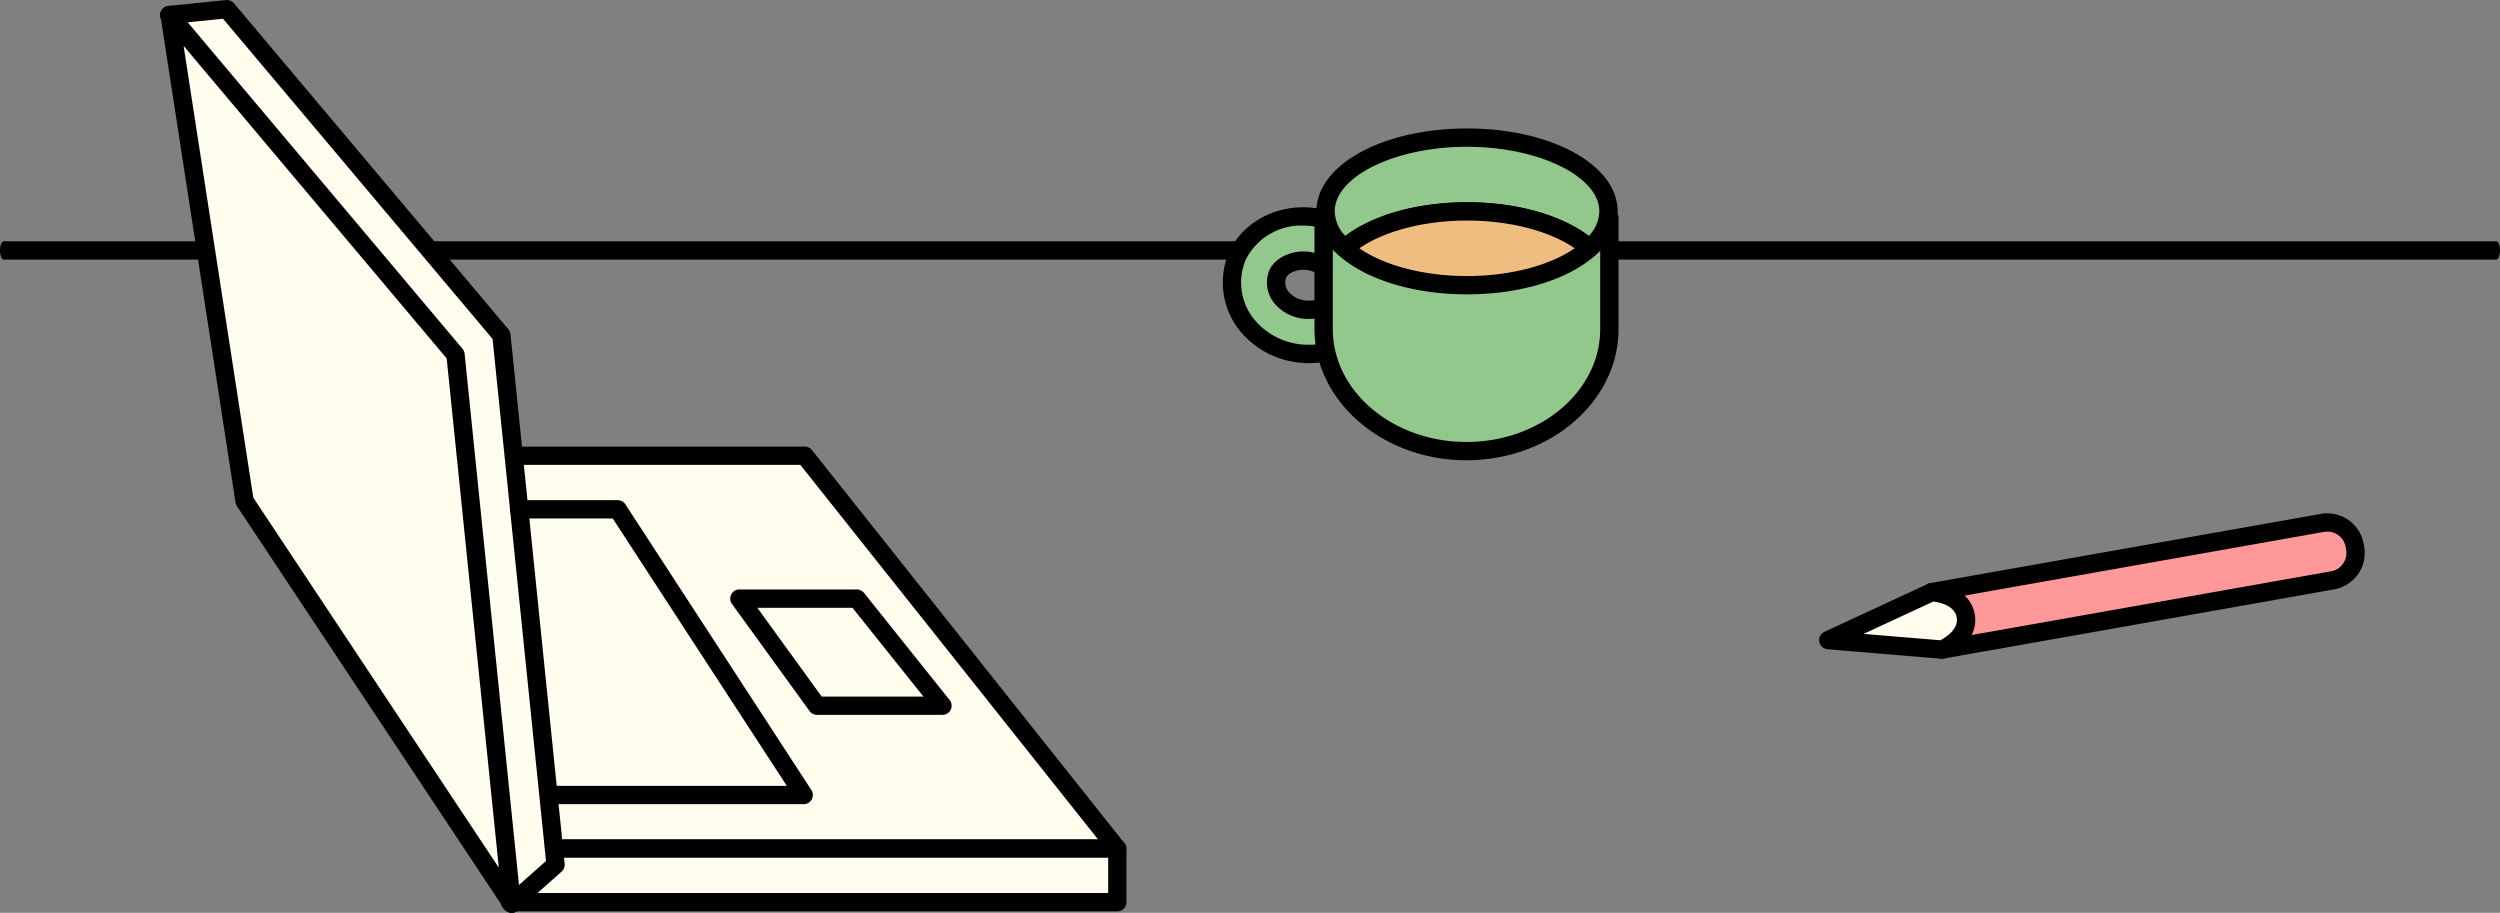 <?xml version="1.0" encoding="UTF-8"?>
<svg xmlns="http://www.w3.org/2000/svg" xmlns:xlink="http://www.w3.org/1999/xlink" width="332.164" height="121.283" viewBox="0 0 332.164 121.283">
  <rect x="0" y="0" width="332.164" height="121.283" fill="#808080" stroke="none"/>
  <defs>
    <style>.a{fill:none;}.b{clip-path:url(#a);}.c{fill:#fffdee;}.d{fill:#f99;}.e{fill:#93c88d;}.f{fill:#eebd7f;}</style>
    <clipPath id="a">
      <rect class="a" width="332.164" height="121.283"></rect>
    </clipPath>
  </defs>
  <g class="b" transform="translate(0 0)">
    <path d="M331.671,15.943H.494C.221,15.943,0,15.4,0,14.726s.221-1.215.494-1.215H331.671c.273,0,.493.543.493,1.215s-.221,1.217-.493,1.217" transform="translate(0 18.545)"></path>
    <path class="c" d="M88.125,25.521H13.7l35.494,52.2h80.424Z" transform="translate(18.799 35.031)"></path>
    <path d="M130.318,79.638H49.894a1.216,1.216,0,0,1-1.006-.531l-35.494-52.2a1.215,1.215,0,0,1,1.006-1.9H88.829a1.215,1.215,0,0,1,.951.46l41.49,52.195a1.216,1.216,0,0,1-.951,1.974M50.537,77.206H127.8L88.243,27.441H16.7Z" transform="translate(18.095 34.327)"></path>
    <rect class="c" width="80.668" height="7.118" transform="translate(67.785 112.748)"></rect>
    <path d="M109.943,56.559H29.274a1.217,1.217,0,0,1-1.217-1.217V48.224a1.216,1.216,0,0,1,1.217-1.215h80.668a1.216,1.216,0,0,1,1.217,1.215v7.118a1.217,1.217,0,0,1-1.217,1.217M30.491,54.127h78.237V49.441H30.491Z" transform="translate(38.511 64.525)"></path>
    <path class="c" d="M9.5,1.291,17.113.513,53.58,43.832l7.2,70.355-5.827,5.177" transform="translate(13.036 0.704)"></path>
    <path d="M55.657,121.282a1.217,1.217,0,0,1-.809-2.126l5.364-4.762-7.1-69.363L17.3,2.491,10.324,3.2A1.215,1.215,0,1,1,10.077.785L17.7.007a1.247,1.247,0,0,1,1.051.425L55.214,43.753a1.229,1.229,0,0,1,.28.66l7.2,70.355a1.217,1.217,0,0,1-.4,1.03l-5.827,5.177a1.216,1.216,0,0,1-.809.308" transform="translate(12.332 0)"></path>
    <path class="c" d="M54.954,118.913,19.46,65.421,9.5.841,47.487,45.97Z" transform="translate(13.036 1.154)"></path>
    <path d="M55.658,120.833a1.213,1.213,0,0,1-1.013-.546L19.151,66.8a1.249,1.249,0,0,1-.19-.486L9,1.728A1.215,1.215,0,0,1,11.129.76L49.119,45.89a1.237,1.237,0,0,1,.28.66l7.467,72.943a1.212,1.212,0,0,1-.8,1.267,1.191,1.191,0,0,1-.41.074M21.324,65.675l32.621,49.163L47.017,47.171,12.064,5.646Z" transform="translate(12.331 0.45)"></path>
    <path class="c" d="M41.406,33.521H57.013L68.387,47.757H51.72Z" transform="translate(56.834 46.011)"></path>
    <path d="M69.091,49.677H52.423a1.22,1.22,0,0,1-.985-.5L41.125,34.938a1.217,1.217,0,0,1,.985-1.929H57.717a1.215,1.215,0,0,1,.949.458L70.04,47.7a1.216,1.216,0,0,1-.949,1.976M53.045,47.245H66.562l-9.429-11.8H44.492Z" transform="translate(56.13 45.308)"></path>
    <path d="M67.585,68.4H34.516a1.216,1.216,0,0,1,0-2.432H65.343L42.21,30.441H29.77a1.216,1.216,0,0,1,0-2.432h13.1a1.225,1.225,0,0,1,1.02.553L68.605,66.523a1.219,1.219,0,0,1-1.02,1.879" transform="translate(39.199 38.445)"></path>
    <path class="d" d="M161.453,36.942l-51.922,9.2-1.352-7.628,51.922-9.2a3.685,3.685,0,0,1,4.273,2.985l.064.37a3.685,3.685,0,0,1-2.985,4.273" transform="translate(148.487 40.158)"></path>
    <path d="M110.232,48.065a1.216,1.216,0,0,1-1.2-1l-1.352-7.63a1.215,1.215,0,0,1,.2-.911,1.23,1.23,0,0,1,.785-.5l51.924-9.2a4.921,4.921,0,0,1,5.682,3.972l.066.375a4.906,4.906,0,0,1-3.969,5.68l-51.924,9.2a1.325,1.325,0,0,1-.216.017m.057-7.86.93,5.236,50.724-8.992h0a2.466,2.466,0,0,0,2-2.864l-.062-.372a2.468,2.468,0,0,0-2.864-2Z" transform="translate(147.781 39.453)"></path>
    <path class="c" d="M116.131,33.159l-13.747,6.37,15.1,1.257s3.685-1.526,3.158-4.494-4.51-3.134-4.51-3.134" transform="translate(140.532 45.514)"></path>
    <path d="M118.187,42.712c-.036,0-.069,0-.1,0l-15.1-1.26a1.214,1.214,0,0,1-.408-2.313l13.744-6.373a1.061,1.061,0,0,1,.562-.112c1.841.078,5.106,1.037,5.659,4.138s-2.188,5.127-3.891,5.832a1.26,1.26,0,0,1-.465.093m-10.416-3.305,10.19.847c.669-.342,2.47-1.431,2.185-3.042s-2.356-2.012-3.1-2.1Z" transform="translate(139.829 44.809)"></path>
    <path class="e" d="M79.256,30.4a13.2,13.2,0,0,0,6.66-1.891,2.932,2.932,0,0,0-2.989-5.044,7,7,0,0,1-4.2,1.044,4.633,4.633,0,0,1-3.246-1.727,3.145,3.145,0,0,1-.422-2.994c.607-1.352,2.669-2.116,4.515-1.668a2.253,2.253,0,0,1,1.393.771,2.933,2.933,0,0,0,5.243-2.629,7.674,7.674,0,0,0-5.243-3.839c-4.643-1.134-9.479,1-11.256,4.961a9.015,9.015,0,0,0,1.032,8.857A10.753,10.753,0,0,0,79.256,30.4" transform="translate(94.693 16.635)"></path>
    <path d="M79.959,32.32c-.413,0-.821-.019-1.224-.059a11.734,11.734,0,0,1-8.269-4.6A10.241,10.241,0,0,1,69.3,17.589c2.012-4.487,7.457-6.919,12.653-5.644A8.858,8.858,0,0,1,88,16.421a4.153,4.153,0,0,1-1.848,5.568,4.151,4.151,0,0,1-5.54-1.794c0,.04-.214-.09-.624-.19-1.367-.332-2.79.259-3.115.985a1.954,1.954,0,0,0,.294,1.777A3.431,3.431,0,0,0,79.546,24a5.9,5.9,0,0,0,3.464-.88,4.149,4.149,0,0,1,4.228,7.139,14.36,14.36,0,0,1-7.279,2.059m-.816-18.281a8.234,8.234,0,0,0-7.621,4.546,7.772,7.772,0,0,0,.909,7.642,9.272,9.272,0,0,0,6.546,3.613A11.572,11.572,0,0,0,86,28.166a1.717,1.717,0,0,0-1.753-2.952A8.271,8.271,0,0,1,79.3,26.422,5.789,5.789,0,0,1,75.2,24.2a4.35,4.35,0,0,1-.55-4.207c.845-1.881,3.49-2.937,5.913-2.351a3.213,3.213,0,0,1,2.192,1.407,1.717,1.717,0,1,0,3.07-1.54,6.5,6.5,0,0,0-4.446-3.2,9.394,9.394,0,0,0-2.237-.268" transform="translate(93.991 15.931)"></path>
    <path class="e" d="M88.235,12.909c1.578-2.373,3.227-.586,4.94-.586s3.364-1.787,4.942.586h13.97V27.691c0,8.954-8.6,16.214-18.981,16.214s-18.981-7.26-18.981-16.214V12.909Z" transform="translate(101.744 16.029)"></path>
    <path d="M93.808,45.822c-11.135,0-20.2-7.818-20.2-17.431V13.609a1.214,1.214,0,0,1,1.215-1.215H88.334c1.523-1.768,3.279-1.205,4.37-.857a3.41,3.41,0,0,0,2.347,0c1.089-.349,2.847-.911,4.373.857h13.365a1.215,1.215,0,0,1,1.217,1.215V28.39c0,9.614-9.061,17.431-20.2,17.431m-17.764-31V28.39c0,8.271,7.967,15,17.764,15s17.766-6.729,17.766-15V14.826H98.819a1.215,1.215,0,0,1-1.013-.543c-.588-.883-.887-.79-2.012-.429a4.939,4.939,0,0,1-3.832,0c-1.125-.361-1.424-.453-2.012.429a1.211,1.211,0,0,1-1.011.543Z" transform="translate(101.04 15.33)"></path>
    <path class="e" d="M76.767,22.415a6.7,6.7,0,0,1-2.534-4.9c0-5.414,8.413-9.806,18.793-9.806s18.8,4.392,18.8,9.806a6.693,6.693,0,0,1-2.536,4.9c-3.25-2.928-9.305-4.9-16.259-4.9s-13.009,1.976-16.259,4.9" transform="translate(101.892 10.576)"></path>
    <path d="M109.991,24.334a1.2,1.2,0,0,1-.814-.313c-3.144-2.831-9.063-4.589-15.446-4.589s-12.3,1.758-15.448,4.589a1.211,1.211,0,0,1-1.625,0,7.879,7.879,0,0,1-2.94-5.806c0-6.178,8.793-11.021,20.013-11.021s20.011,4.842,20.011,11.021a7.879,7.879,0,0,1-2.94,5.806,1.2,1.2,0,0,1-.811.313M93.732,9.626c-9.531,0-17.579,3.931-17.579,8.589a4.915,4.915,0,0,0,1.4,3.262C81.278,18.658,87.214,17,93.732,17s12.451,1.661,16.176,4.479a4.915,4.915,0,0,0,1.4-3.262c0-4.657-8.048-8.589-17.576-8.589" transform="translate(101.187 9.874)"></path>
    <path class="f" d="M75.3,16.742c3.25-2.928,9.308-4.9,16.259-4.9s13.009,1.976,16.259,4.9c-3.25,2.928-9.305,4.9-16.259,4.9S78.551,19.67,75.3,16.742" transform="translate(103.358 16.249)"></path>
    <path d="M92.265,23.564c-7.066,0-13.45-1.95-17.073-5.215a1.215,1.215,0,0,1,0-1.808c3.623-3.265,10.008-5.215,17.073-5.215s13.448,1.95,17.073,5.215a1.215,1.215,0,0,1,0,1.808c-3.625,3.265-10.008,5.215-17.073,5.215m-14.3-6.119c3.315,2.3,8.622,3.687,14.3,3.687s10.98-1.39,14.3-3.687c-3.317-2.3-8.622-3.687-14.3-3.687s-10.983,1.39-14.3,3.687" transform="translate(102.654 15.546)"></path>
  </g>
</svg>
